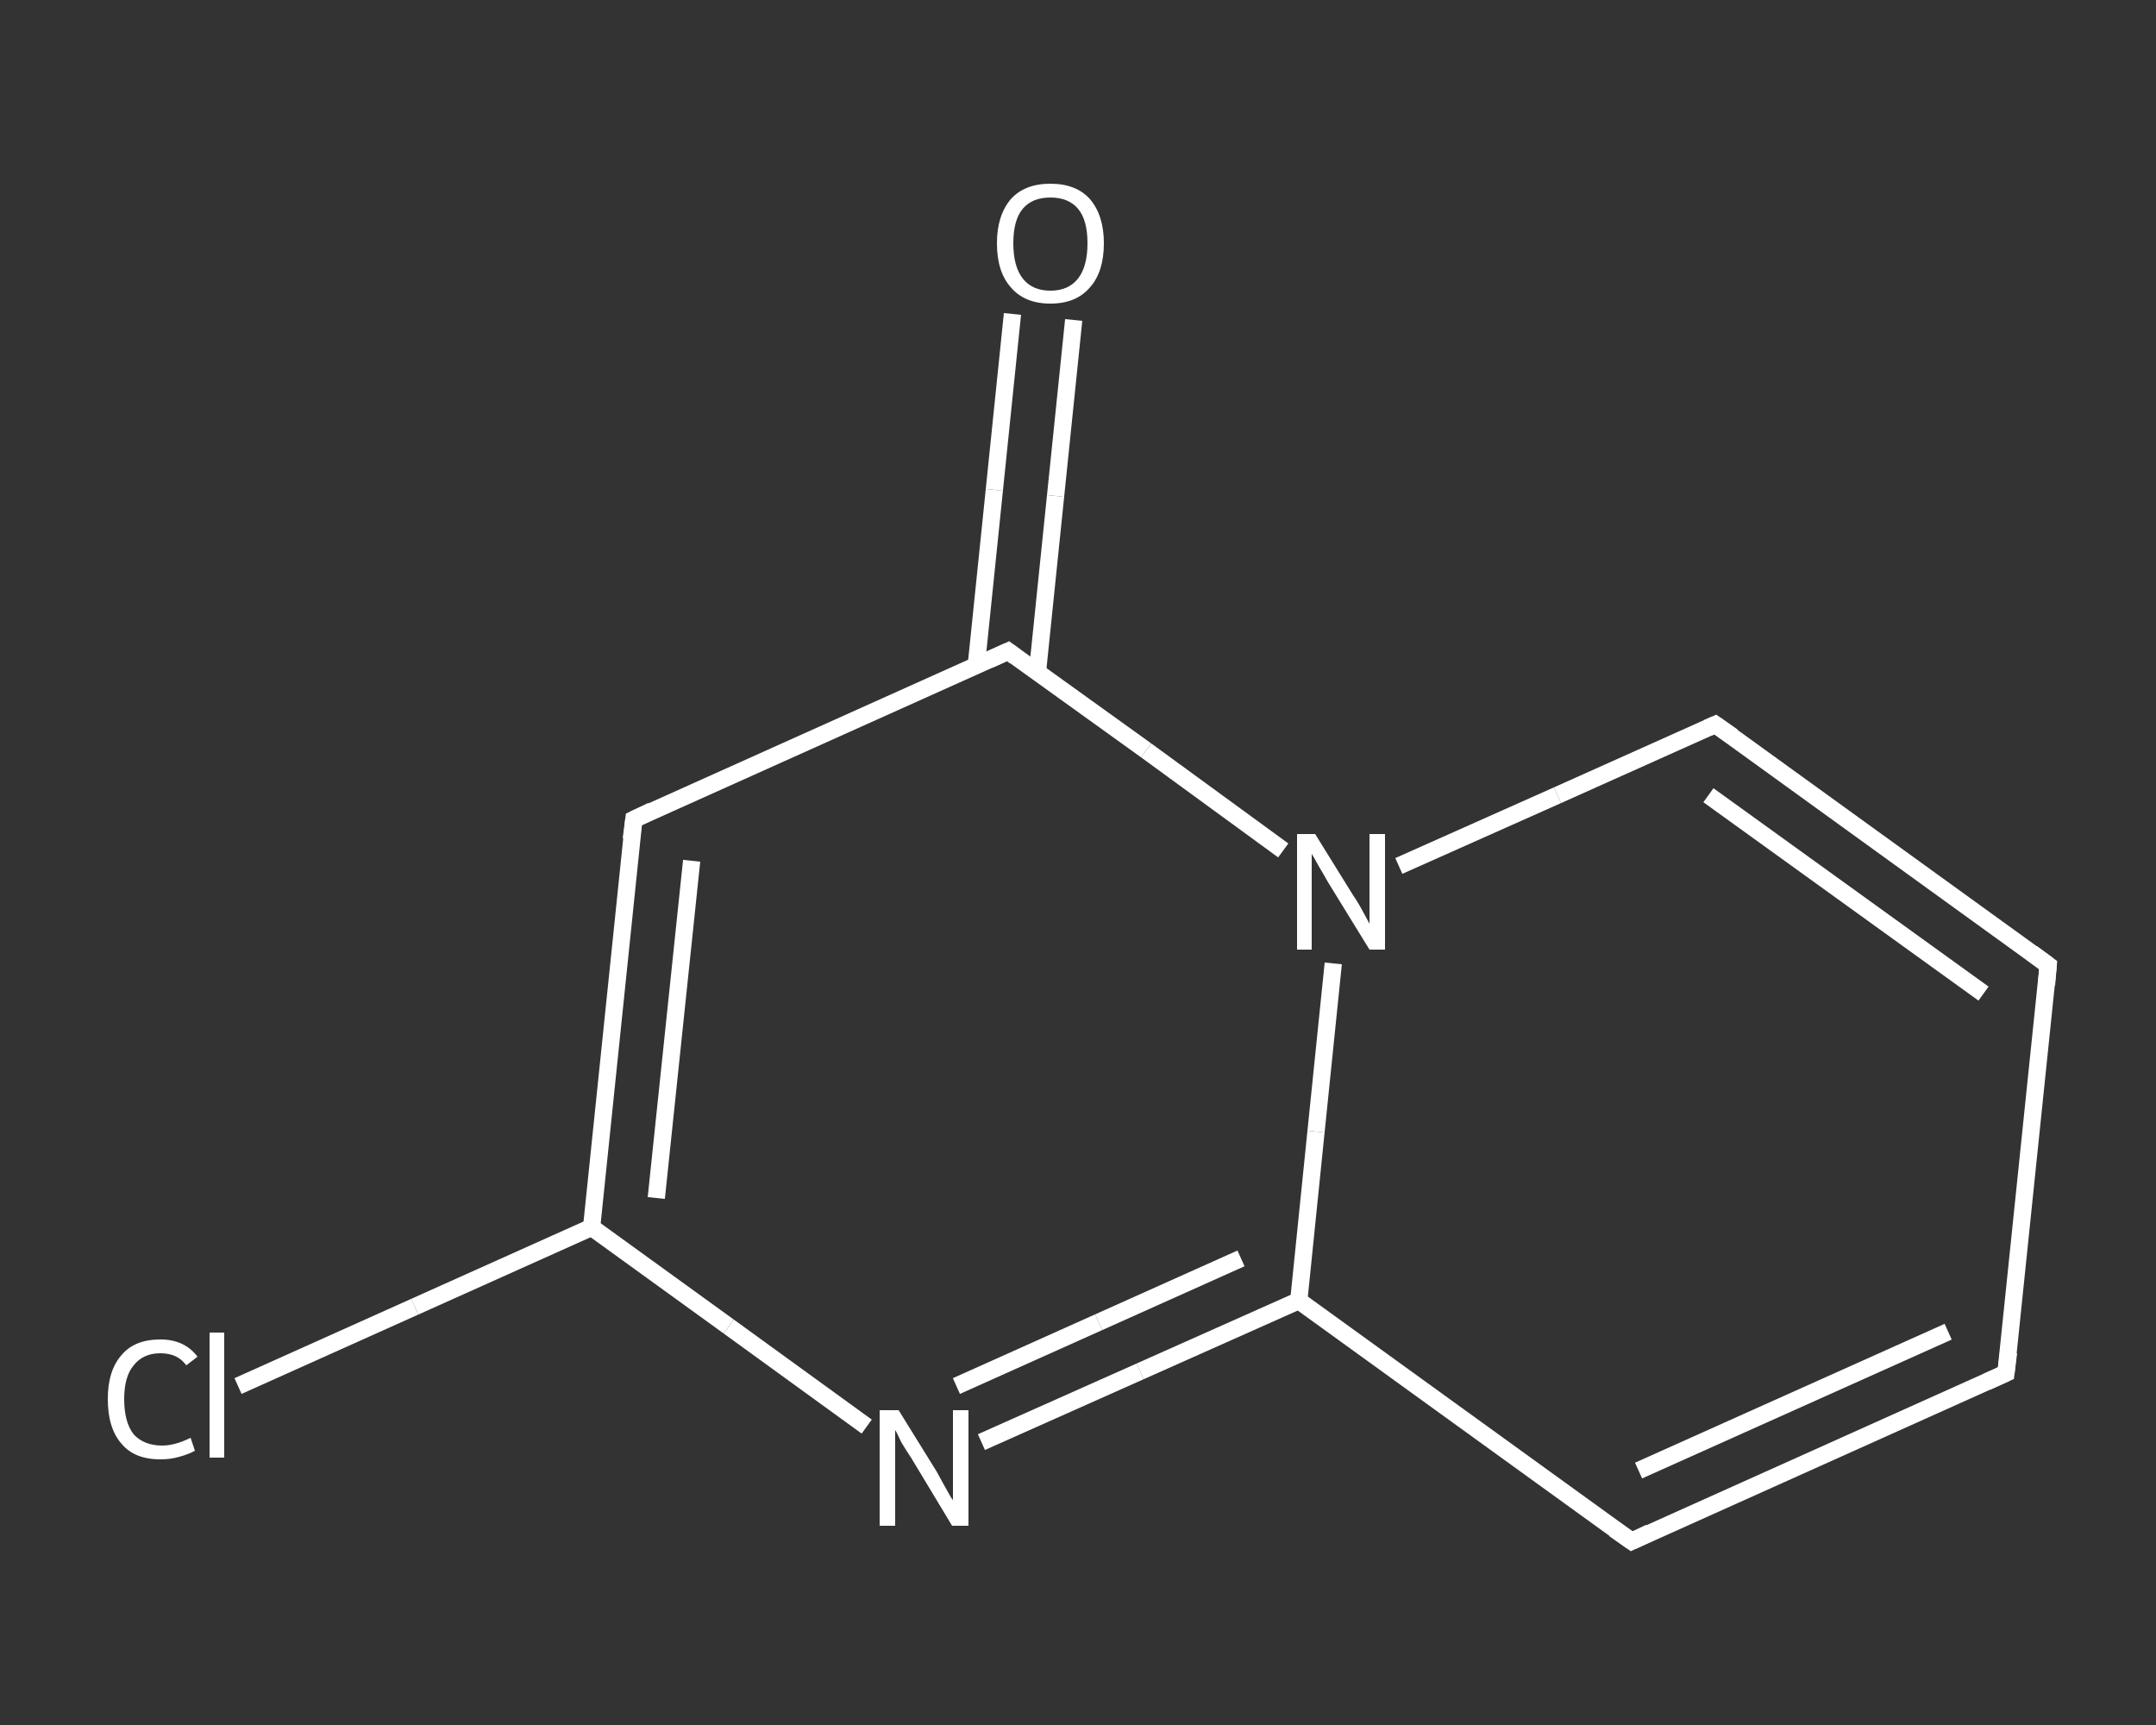<?xml version='1.0' encoding='iso-8859-1'?>
<svg version='1.1' baseProfile='full'
              xmlns='http://www.w3.org/2000/svg'
                      xmlns:rdkit='http://www.rdkit.org/xml'
                      xmlns:xlink='http://www.w3.org/1999/xlink'
                  xml:space='preserve'
width='250px' height='200px' viewBox='0 0 250 200'>
<rect x="0" y="0" width="250" height="200" fill="#333333" stroke="none"/>
<!-- END OF HEADER -->
<rect style='opacity:1.0;fill:transparent;stroke:none' width='250.0' height='200.0' x='0.0' y='0.0'> </rect>
<path class='bond-0 atom-0 atom-1' d='M 124.5,37.1 L 122.4,57.5' style='fill:none;fill-rule:evenodd;stroke:#FFFFFF;stroke-width:2.0px;stroke-linecap:butt;stroke-linejoin:miter;stroke-opacity:1' />
<path class='bond-0 atom-0 atom-1' d='M 122.4,57.5 L 120.3,77.9' style='fill:none;fill-rule:evenodd;stroke:#FFFFFF;stroke-width:2.0px;stroke-linecap:butt;stroke-linejoin:miter;stroke-opacity:1' />
<path class='bond-0 atom-0 atom-1' d='M 117.4,36.4 L 115.3,56.8' style='fill:none;fill-rule:evenodd;stroke:#FFFFFF;stroke-width:2.0px;stroke-linecap:butt;stroke-linejoin:miter;stroke-opacity:1' />
<path class='bond-0 atom-0 atom-1' d='M 115.3,56.8 L 113.2,77.2' style='fill:none;fill-rule:evenodd;stroke:#FFFFFF;stroke-width:2.0px;stroke-linecap:butt;stroke-linejoin:miter;stroke-opacity:1' />
<path class='bond-1 atom-1 atom-2' d='M 116.9,75.5 L 73.5,95.0' style='fill:none;fill-rule:evenodd;stroke:#FFFFFF;stroke-width:2.0px;stroke-linecap:butt;stroke-linejoin:miter;stroke-opacity:1' />
<path class='bond-2 atom-2 atom-3' d='M 73.5,95.0 L 68.6,142.3' style='fill:none;fill-rule:evenodd;stroke:#FFFFFF;stroke-width:2.0px;stroke-linecap:butt;stroke-linejoin:miter;stroke-opacity:1' />
<path class='bond-2 atom-2 atom-3' d='M 80.2,99.8 L 76.1,138.9' style='fill:none;fill-rule:evenodd;stroke:#FFFFFF;stroke-width:2.0px;stroke-linecap:butt;stroke-linejoin:miter;stroke-opacity:1' />
<path class='bond-3 atom-3 atom-4' d='M 68.6,142.3 L 48.1,151.5' style='fill:none;fill-rule:evenodd;stroke:#FFFFFF;stroke-width:2.0px;stroke-linecap:butt;stroke-linejoin:miter;stroke-opacity:1' />
<path class='bond-3 atom-3 atom-4' d='M 48.1,151.5 L 27.6,160.7' style='fill:none;fill-rule:evenodd;stroke:#FFFFFF;stroke-width:2.0px;stroke-linecap:butt;stroke-linejoin:miter;stroke-opacity:1' />
<path class='bond-4 atom-3 atom-5' d='M 68.6,142.3 L 84.5,153.8' style='fill:none;fill-rule:evenodd;stroke:#FFFFFF;stroke-width:2.0px;stroke-linecap:butt;stroke-linejoin:miter;stroke-opacity:1' />
<path class='bond-4 atom-3 atom-5' d='M 84.5,153.8 L 100.5,165.4' style='fill:none;fill-rule:evenodd;stroke:#FFFFFF;stroke-width:2.0px;stroke-linecap:butt;stroke-linejoin:miter;stroke-opacity:1' />
<path class='bond-5 atom-5 atom-6' d='M 113.8,167.2 L 132.2,159.0' style='fill:none;fill-rule:evenodd;stroke:#FFFFFF;stroke-width:2.0px;stroke-linecap:butt;stroke-linejoin:miter;stroke-opacity:1' />
<path class='bond-5 atom-5 atom-6' d='M 132.2,159.0 L 150.6,150.8' style='fill:none;fill-rule:evenodd;stroke:#FFFFFF;stroke-width:2.0px;stroke-linecap:butt;stroke-linejoin:miter;stroke-opacity:1' />
<path class='bond-5 atom-5 atom-6' d='M 110.9,160.7 L 127.4,153.3' style='fill:none;fill-rule:evenodd;stroke:#FFFFFF;stroke-width:2.0px;stroke-linecap:butt;stroke-linejoin:miter;stroke-opacity:1' />
<path class='bond-5 atom-5 atom-6' d='M 127.4,153.3 L 143.9,145.9' style='fill:none;fill-rule:evenodd;stroke:#FFFFFF;stroke-width:2.0px;stroke-linecap:butt;stroke-linejoin:miter;stroke-opacity:1' />
<path class='bond-6 atom-6 atom-7' d='M 150.6,150.8 L 189.2,178.7' style='fill:none;fill-rule:evenodd;stroke:#FFFFFF;stroke-width:2.0px;stroke-linecap:butt;stroke-linejoin:miter;stroke-opacity:1' />
<path class='bond-7 atom-7 atom-8' d='M 189.2,178.7 L 232.6,159.2' style='fill:none;fill-rule:evenodd;stroke:#FFFFFF;stroke-width:2.0px;stroke-linecap:butt;stroke-linejoin:miter;stroke-opacity:1' />
<path class='bond-7 atom-7 atom-8' d='M 190.0,170.5 L 225.9,154.4' style='fill:none;fill-rule:evenodd;stroke:#FFFFFF;stroke-width:2.0px;stroke-linecap:butt;stroke-linejoin:miter;stroke-opacity:1' />
<path class='bond-8 atom-8 atom-9' d='M 232.6,159.2 L 237.5,111.9' style='fill:none;fill-rule:evenodd;stroke:#FFFFFF;stroke-width:2.0px;stroke-linecap:butt;stroke-linejoin:miter;stroke-opacity:1' />
<path class='bond-9 atom-9 atom-10' d='M 237.5,111.9 L 198.9,84.0' style='fill:none;fill-rule:evenodd;stroke:#FFFFFF;stroke-width:2.0px;stroke-linecap:butt;stroke-linejoin:miter;stroke-opacity:1' />
<path class='bond-9 atom-9 atom-10' d='M 230.0,115.2 L 198.1,92.2' style='fill:none;fill-rule:evenodd;stroke:#FFFFFF;stroke-width:2.0px;stroke-linecap:butt;stroke-linejoin:miter;stroke-opacity:1' />
<path class='bond-10 atom-10 atom-11' d='M 198.9,84.0 L 180.6,92.2' style='fill:none;fill-rule:evenodd;stroke:#FFFFFF;stroke-width:2.0px;stroke-linecap:butt;stroke-linejoin:miter;stroke-opacity:1' />
<path class='bond-10 atom-10 atom-11' d='M 180.6,92.2 L 162.2,100.4' style='fill:none;fill-rule:evenodd;stroke:#FFFFFF;stroke-width:2.0px;stroke-linecap:butt;stroke-linejoin:miter;stroke-opacity:1' />
<path class='bond-11 atom-11 atom-1' d='M 148.8,98.6 L 132.9,87.0' style='fill:none;fill-rule:evenodd;stroke:#FFFFFF;stroke-width:2.0px;stroke-linecap:butt;stroke-linejoin:miter;stroke-opacity:1' />
<path class='bond-11 atom-11 atom-1' d='M 132.9,87.0 L 116.9,75.5' style='fill:none;fill-rule:evenodd;stroke:#FFFFFF;stroke-width:2.0px;stroke-linecap:butt;stroke-linejoin:miter;stroke-opacity:1' />
<path class='bond-12 atom-11 atom-6' d='M 154.6,111.7 L 152.6,131.2' style='fill:none;fill-rule:evenodd;stroke:#FFFFFF;stroke-width:2.0px;stroke-linecap:butt;stroke-linejoin:miter;stroke-opacity:1' />
<path class='bond-12 atom-11 atom-6' d='M 152.6,131.2 L 150.6,150.8' style='fill:none;fill-rule:evenodd;stroke:#FFFFFF;stroke-width:2.0px;stroke-linecap:butt;stroke-linejoin:miter;stroke-opacity:1' />
<path d='M 114.7,76.5 L 116.9,75.5 L 117.7,76.1' style='fill:none;stroke:#FFFFFF;stroke-width:2.0px;stroke-linecap:butt;stroke-linejoin:miter;stroke-opacity:1;' />
<path d='M 75.6,94.0 L 73.5,95.0 L 73.2,97.3' style='fill:none;stroke:#FFFFFF;stroke-width:2.0px;stroke-linecap:butt;stroke-linejoin:miter;stroke-opacity:1;' />
<path d='M 187.2,177.3 L 189.2,178.7 L 191.3,177.7' style='fill:none;stroke:#FFFFFF;stroke-width:2.0px;stroke-linecap:butt;stroke-linejoin:miter;stroke-opacity:1;' />
<path d='M 230.4,160.2 L 232.6,159.2 L 232.9,156.8' style='fill:none;stroke:#FFFFFF;stroke-width:2.0px;stroke-linecap:butt;stroke-linejoin:miter;stroke-opacity:1;' />
<path d='M 237.3,114.2 L 237.5,111.9 L 235.6,110.5' style='fill:none;stroke:#FFFFFF;stroke-width:2.0px;stroke-linecap:butt;stroke-linejoin:miter;stroke-opacity:1;' />
<path d='M 200.9,85.4 L 198.9,84.0 L 198.0,84.4' style='fill:none;stroke:#FFFFFF;stroke-width:2.0px;stroke-linecap:butt;stroke-linejoin:miter;stroke-opacity:1;' />
<path class='atom-0' d='M 115.6 28.2
Q 115.6 25.0, 117.2 23.1
Q 118.8 21.3, 121.8 21.3
Q 124.8 21.3, 126.4 23.1
Q 128.0 25.0, 128.0 28.2
Q 128.0 31.5, 126.4 33.3
Q 124.8 35.2, 121.8 35.2
Q 118.8 35.2, 117.2 33.3
Q 115.6 31.5, 115.6 28.2
M 121.8 33.7
Q 123.9 33.7, 125.0 32.3
Q 126.1 30.9, 126.1 28.2
Q 126.1 25.5, 125.0 24.2
Q 123.9 22.9, 121.8 22.9
Q 119.7 22.9, 118.6 24.2
Q 117.5 25.5, 117.5 28.2
Q 117.5 30.9, 118.6 32.3
Q 119.7 33.7, 121.8 33.7
' fill='#FFFFFF'/>
<path class='atom-4' d='M 12.5 162.2
Q 12.5 158.9, 14.1 157.1
Q 15.6 155.3, 18.6 155.3
Q 21.4 155.3, 22.9 157.3
L 21.6 158.3
Q 20.6 156.9, 18.6 156.9
Q 16.6 156.9, 15.5 158.3
Q 14.4 159.6, 14.4 162.2
Q 14.4 164.9, 15.5 166.3
Q 16.7 167.6, 18.8 167.6
Q 20.3 167.6, 22.1 166.7
L 22.6 168.2
Q 21.9 168.6, 20.8 168.9
Q 19.8 169.2, 18.6 169.2
Q 15.6 169.2, 14.1 167.4
Q 12.5 165.6, 12.5 162.2
' fill='#FFFFFF'/>
<path class='atom-4' d='M 24.3 154.5
L 26.0 154.5
L 26.0 169.0
L 24.3 169.0
L 24.3 154.5
' fill='#FFFFFF'/>
<path class='atom-5' d='M 104.2 163.5
L 108.6 170.6
Q 109.0 171.3, 109.7 172.6
Q 110.4 173.9, 110.5 173.9
L 110.5 163.5
L 112.3 163.5
L 112.3 176.9
L 110.4 176.9
L 105.7 169.1
Q 105.1 168.2, 104.5 167.2
Q 104.0 166.1, 103.8 165.8
L 103.8 176.9
L 102.0 176.9
L 102.0 163.5
L 104.2 163.5
' fill='#FFFFFF'/>
<path class='atom-11' d='M 152.5 96.7
L 156.9 103.8
Q 157.4 104.5, 158.1 105.8
Q 158.8 107.1, 158.8 107.1
L 158.8 96.7
L 160.6 96.7
L 160.6 110.1
L 158.8 110.1
L 154.0 102.3
Q 153.5 101.4, 152.9 100.4
Q 152.3 99.3, 152.1 99.0
L 152.1 110.1
L 150.4 110.1
L 150.4 96.7
L 152.5 96.7
' fill='#FFFFFF'/>
</svg>
